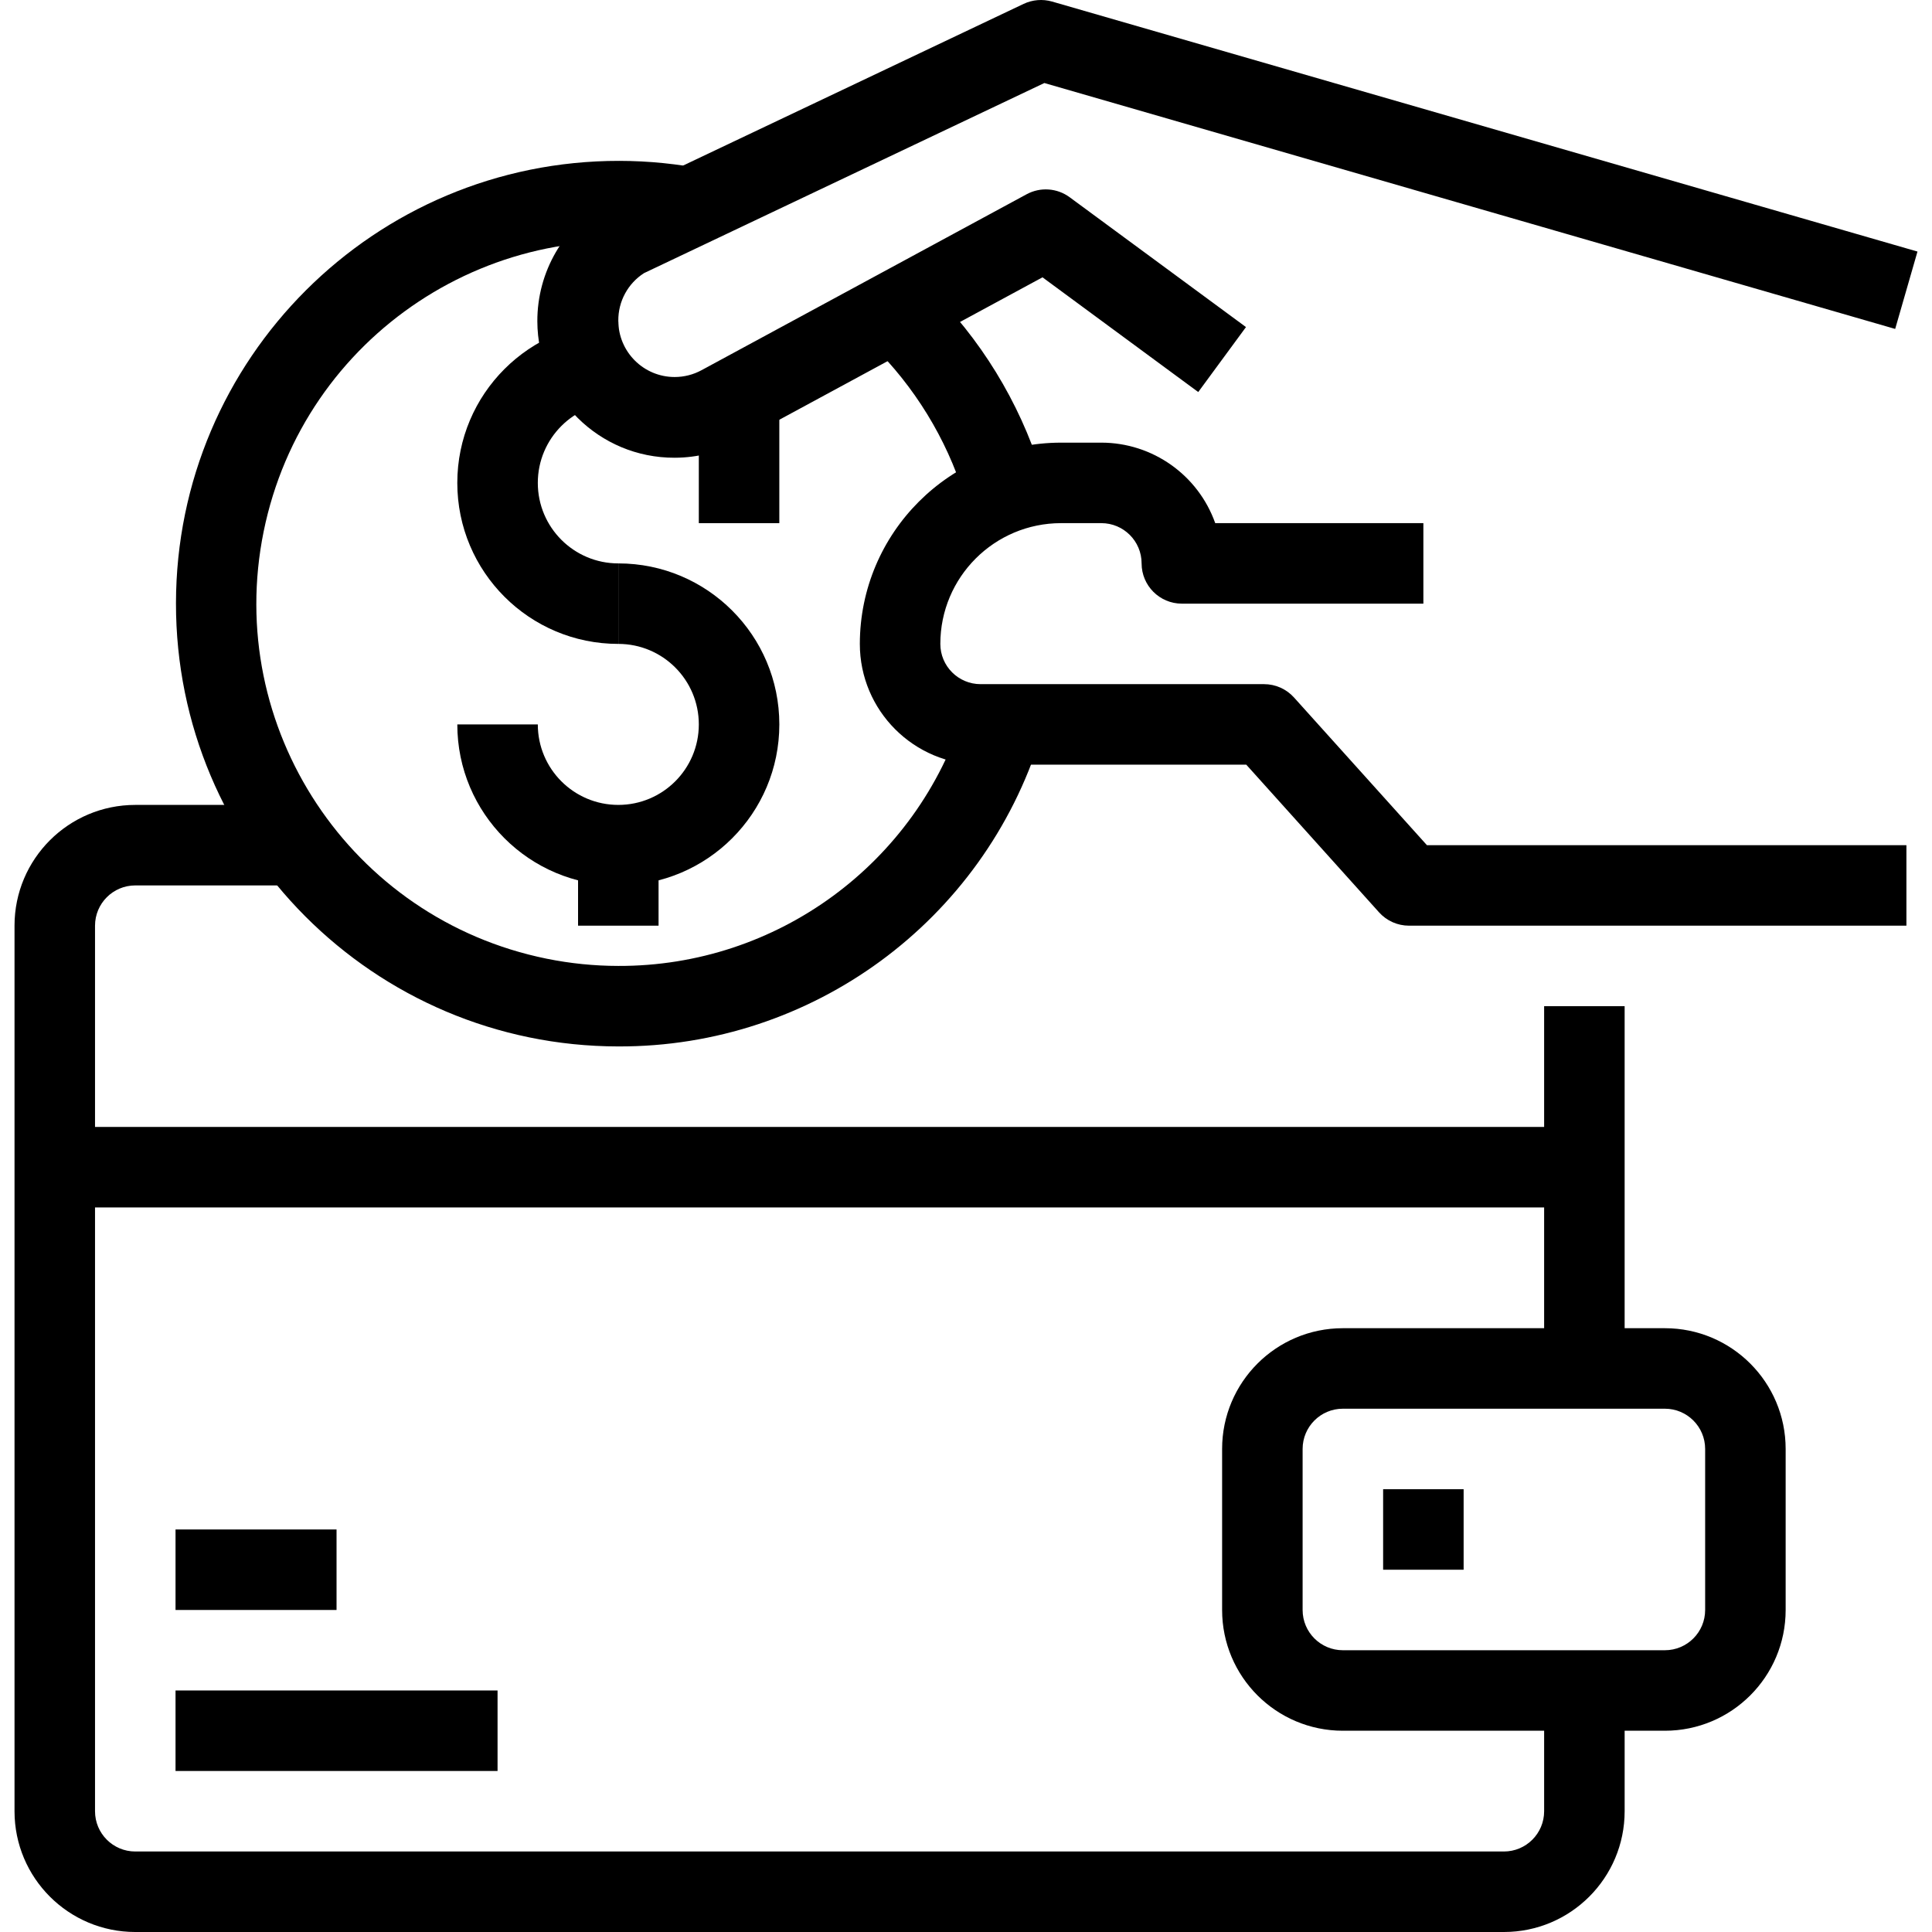 <?xml version="1.0" encoding="UTF-8"?> <!-- Generator: Adobe Illustrator 19.0.0, SVG Export Plug-In . SVG Version: 6.00 Build 0) --> <svg xmlns="http://www.w3.org/2000/svg" xmlns:xlink="http://www.w3.org/1999/xlink" id="Capa_1" x="0px" y="0px" viewBox="0 0 511.962 511.962" style="enable-background:new 0 0 511.962 511.962;" xml:space="preserve"> <g> <g> <path d="M378.12,223.962l-35.221-39.136c-2.025-2.249-4.91-3.533-7.936-3.531h-75.115c-5.891,0-10.667-4.776-10.667-10.667 c0-17.673,14.327-32,32-32h10.667c5.891,0,10.667,4.776,10.667,10.667c0,5.891,4.776,10.667,10.667,10.667h64v-21.333h-55.157 c-4.537-12.776-16.619-21.317-30.176-21.333h-10.667c-29.441,0.035-53.298,23.893-53.333,53.333c0,17.673,14.327,32,32,32h70.4 l35.189,39.136c2.025,2.249,4.91,3.533,7.936,3.531h131.808v-21.333H378.12z"></path> </g> </g> <g> <g> <path d="M170.653,72.378l106.091-50.379l225.461,65.163l5.909-20.501L278.781,0.41c-2.502-0.712-5.178-0.492-7.531,0.619 L160.776,53.477c-11.402,6.461-18.43,18.571-18.385,31.677c0.069,20.029,16.361,36.211,36.391,36.142 c6.041-0.009,11.985-1.527,17.291-4.416l80.181-43.392l41.269,30.4l12.651-17.216l-46.731-34.411 c-3.325-2.445-7.762-2.752-11.392-0.789l-86.144,46.624c-2.186,1.187-4.634,1.809-7.122,1.81 c-8.247,0.002-14.935-6.682-14.937-14.93C163.802,79.886,166.371,75.13,170.653,72.378z"></path> </g> </g> <g> <g> <path d="M255.453,188.762c-12.471,40.081-49.629,67.339-91.605,67.2c-6.384-0.006-12.751-0.65-19.007-1.92 c-51.959-10.551-85.527-61.225-74.977-113.184C80.415,88.9,131.089,55.332,183.048,65.882l4.267-20.907 c-7.646-1.553-15.428-2.339-23.231-2.346C99.282,42.564,46.697,95.043,46.632,159.844 c-0.065,64.801,52.414,117.386,117.215,117.451c51.303,0.167,96.714-33.147,111.957-82.133L255.453,188.762z"></path> </g> </g> <g> <g> <path d="M245.981,76.133l-14.933,15.232c11.279,11.063,19.664,24.73,24.416,39.797l20.384-6.4 C270.031,106.348,259.774,89.648,245.981,76.133z"></path> </g> </g> <g> <g> <path d="M163.848,106.629V85.295c-23.564,0-42.667,19.103-42.667,42.667s19.103,42.667,42.667,42.667v-21.333 c-11.782,0-21.333-9.551-21.333-21.333C142.514,116.18,152.066,106.629,163.848,106.629z"></path> </g> </g> <g> <g> <path d="M163.848,149.295v21.333c11.782,0,21.333,9.551,21.333,21.333s-9.551,21.333-21.333,21.333 c-11.782,0-21.333-9.551-21.333-21.333h-21.333c0,23.564,19.103,42.667,42.667,42.667s42.667-19.103,42.667-42.667 S187.412,149.295,163.848,149.295z"></path> </g> </g> <g> <g> <rect x="153.181" y="223.962" width="21.333" height="21.333"></rect> </g> </g> <g> <g> <rect x="185.181" y="106.629" width="21.333" height="32"></rect> </g> </g> <g> <g> <path d="M409.181,447.962v32c0,5.891-4.776,10.667-10.667,10.667H35.848c-5.891,0-10.667-4.776-10.667-10.667V245.295 c0-5.891,4.776-10.667,10.667-10.667h42.667v-21.333H35.848c-17.673,0-32,14.327-32,32v234.667c0,17.673,14.327,32,32,32h362.667 c17.673,0,32-14.327,32-32v-32H409.181z"></path> </g> </g> <g> <g> <rect x="14.514" y="298.629" width="405.333" height="21.333"></rect> </g> </g> <g> <g> <path d="M441.181,351.962h-85.333c-17.673,0-32,14.327-32,32v42.667c0,17.673,14.327,32,32,32h85.333c17.673,0,32-14.327,32-32 v-42.667C473.181,366.289,458.854,351.962,441.181,351.962z M451.848,426.629c0,5.891-4.776,10.667-10.667,10.667h-85.333 c-5.891,0-10.667-4.776-10.667-10.667v-42.667c0-5.891,4.776-10.667,10.667-10.667h85.333c5.891,0,10.667,4.776,10.667,10.667 V426.629z"></path> </g> </g> <g> <g> <rect x="409.181" y="266.629" width="21.333" height="96"></rect> </g> </g> <g> <g> <rect x="366.514" y="394.629" width="21.333" height="21.333"></rect> </g> </g> <g> <g> <rect x="46.514" y="405.295" width="42.667" height="21.333"></rect> </g> </g> <g> <g> <rect x="46.514" y="447.962" width="85.333" height="21.333"></rect> </g> </g> <g> </g> <g> </g> <g> </g> <g> </g> <g> </g> <g> </g> <g> </g> <g> </g> <g> </g> <g> </g> <g> </g> <g> </g> <g> </g> <g> </g> <g> </g> </svg> 